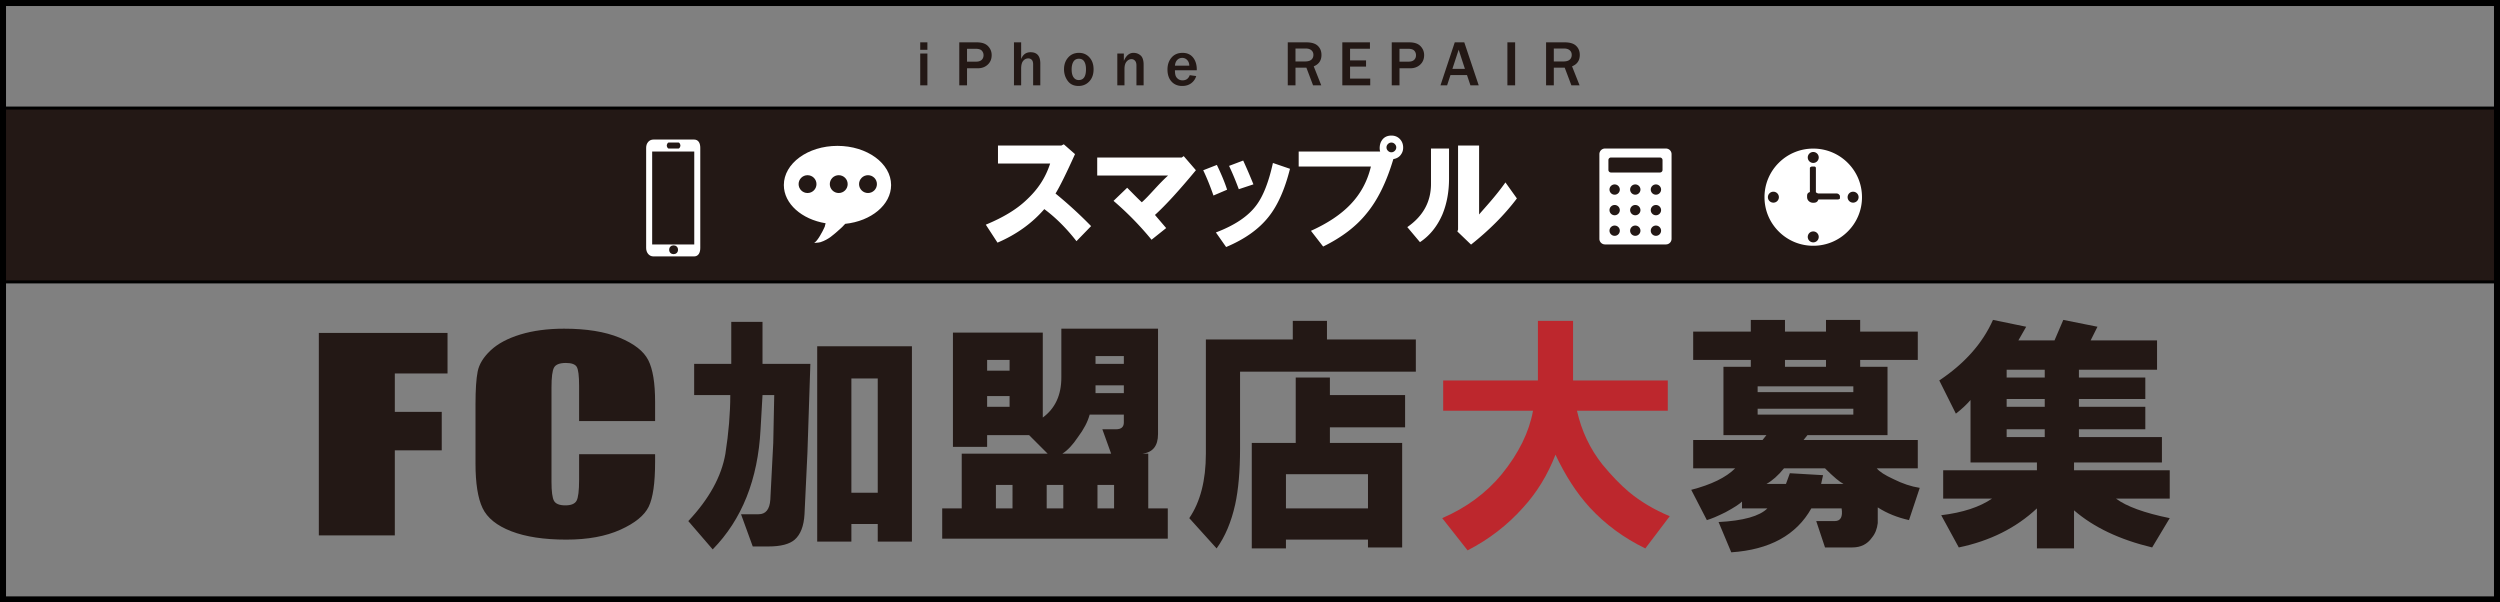 <svg xmlns="http://www.w3.org/2000/svg" width="830" height="200"><rect width="100%" height="100%" fill="#808080" stroke="none"/><path fill="#231815" stroke="#000" stroke-miterlimit="10" d="M1.375 35.879H830V93.59H1.375z"/><g fill="#fff"><path d="M327.286 74.592c5.717-2.364 10.249-5.072 13.595-8.298 3.561-3.332 6.15-7.032 7.769-12.007h-17.322v-5.97h21.044l.809-.412 3.723 3.262c-2.913 6.452-5.073 10.825-6.474 13.083a142.81 142.81 0 0111.814 10.816l-4.855 5.005c-3.346-4.3-6.906-7.846-10.682-10.644-4.102 4.733-9.281 8.444-15.537 11.131l-3.884-5.966zM364.273 52.297h28.073l.647-.467 4.046 4.687c-5.612 6.775-10.143 11.727-13.594 14.844l3.722 4.357-4.855 3.873a102.229 102.229 0 00-12.624-12.904l4.532-4.354c1.618 1.613 3.237 3.317 4.855 4.822 2.48-2.15 5.394-5.903 8.74-8.888h-23.542v-5.97zM399.467 56.526l4.532-1.774c1.51 3.12 2.643 5.862 3.398 8.227l-4.531 1.936c-1.08-3.119-2.213-5.914-3.399-8.389zm4.208 20.646c6.256-2.364 10.734-5.375 13.433-9.033 2.266-3.009 4.099-7.687 5.502-14.033l5.665 1.936c-1.727 6.883-4.102 12.206-7.121 15.969-3.237 4.088-7.931 7.42-14.081 10.001l-3.398-4.84zm4.37-22.098l4.693-1.774a177.22 177.22 0 013.399 7.904l-4.856 1.613c-1.079-2.904-2.159-5.484-3.236-7.743zM431.162 50.307h27.054c-.323-.995-.162-2.617.486-3.584.647-1.074 1.725-1.711 3.237-1.711 1.077 0 1.995.329 2.751 1.08.647.646 1.024 1.428 1.133 2.396.106 1.076-.109 1.978-.647 2.729-.541.862-1.403 1.393-2.589 1.607-2.266 7.637-5.235 13.654-8.901 18.063-3.454 4.302-8.254 7.958-14.404 10.967l-4.046-5.219c10.896-4.945 17.532-11.4 19.906-21.351h-23.979v-4.977zm31.909-.233c.324-.322.485-.698.485-1.129 0-.429-.162-.807-.485-1.129a1.557 1.557 0 00-1.133-.484c-.433 0-.809.161-1.133.484-.324.322-.486.7-.486 1.129 0 .431.162.807.486 1.129.324.323.7.484 1.133.484.43 0 .81-.162 1.133-.484zM467.22 75.398c5.285-3.655 7.869-8.441 7.869-14.356v-11.73h5.99v9.957c0 4.302-.696 8.282-2.206 11.937-1.727 3.979-4.208 7.044-7.445 9.194l-4.208-5.002zm16.63 1.452l.224-.646V48.316h6.988v22.888c1.997-2.364 5.398-5.913 8.744-10.646l3.803 5.323c-4.208 5.593-9.394 10.701-15.22 15.324l-4.539-4.355z"/></g><path d="M216.978 46.327h13.416c1.524 0 2.098 1.235 2.098 2.749v33.25c0 1.513-.574 2.808-2.098 2.808h-13.416c-1.524 0-2.456-1.295-2.456-2.808v-33.25c-.001-1.514.931-2.749 2.456-2.749z" fill="#fff"/><g fill="#231815"><ellipse cx="223.633" cy="82.924" rx="1.467" ry="1.457"/><path d="M222 47.322h3.264c.351 0 .632.647.632.995s-.282.995-.632.995H222c-.351 0-.632-.647-.632-.995s.282-.995.632-.995zM216.518 50.307h13.977v30.846h-13.977z"/></g><path d="M554.957 51.171c0-1.027-.835-1.86-1.866-1.86h-20.228a1.863 1.863 0 00-1.866 1.86v28.121c0 1.027.835 1.86 1.866 1.86h20.228a1.863 1.863 0 001.866-1.86V51.171zm-18.893 27.127a1.715 1.715 0 01-1.713-1.708c0-.938.771-1.707 1.713-1.707s1.713.768 1.713 1.707c0 .94-.771 1.708-1.713 1.708zm0-6.829a1.715 1.715 0 01-1.713-1.708c0-.938.771-1.707 1.713-1.707s1.713.768 1.713 1.707c0 .94-.771 1.708-1.713 1.708zm0-6.828a1.716 1.716 0 01-1.713-1.708c0-.938.771-1.707 1.713-1.707s1.713.769 1.713 1.707c0 .939-.771 1.708-1.713 1.708zm6.852 13.657a1.716 1.716 0 01-1.714-1.708c0-.938.771-1.707 1.714-1.707.941 0 1.713.768 1.713 1.707 0 .94-.772 1.708-1.713 1.708zm0-6.829a1.716 1.716 0 01-1.714-1.708c0-.938.771-1.707 1.714-1.707.941 0 1.713.768 1.713 1.707 0 .94-.772 1.708-1.713 1.708zm0-6.828a1.717 1.717 0 01-1.714-1.708c0-.938.771-1.707 1.714-1.707.941 0 1.713.769 1.713 1.707 0 .939-.772 1.708-1.713 1.708zm6.851 13.657a1.715 1.715 0 01-1.713-1.708c0-.938.771-1.707 1.713-1.707.942 0 1.712.768 1.712 1.707 0 .94-.77 1.708-1.712 1.708zm0-6.829a1.715 1.715 0 01-1.713-1.708c0-.938.771-1.707 1.713-1.707.942 0 1.712.768 1.712 1.707 0 .94-.77 1.708-1.712 1.708zm0-6.828a1.716 1.716 0 01-1.713-1.708c0-.938.771-1.707 1.713-1.707.942 0 1.712.769 1.712 1.707 0 .939-.77 1.708-1.712 1.708zm2.194-8.223a.855.855 0 01-.856.854h-16.258a.855.855 0 01-.856-.854V53.15c0-.471.383-.854.856-.854h16.258c.473 0 .856.382.856.854v3.268zM601.997 49.334a16.105 16.105 0 00-11.444 4.725 16 16 0 00-4.74 11.406c0 4.308 1.684 8.359 4.74 11.405 3.057 3.046 7.121 4.725 11.444 4.725s8.388-1.678 11.444-4.725a15.99 15.99 0 004.74-11.405c0-4.309-1.683-8.36-4.74-11.406a16.106 16.106 0 00-11.444-4.725z" fill="#fff"/><path d="M609.865 64.237h-6.16c-.18 0-.829-.295-.829-.475V55.81c0-.315-.227-.528-.543-.528h-.674c-.316 0-.78.213-.78.528v7.952c-.999.325-.922.965-.922 1.703 0 1.066.918 1.856 1.987 1.856.739 0 1.434-.099 1.76-1.094h6.358c.315 0 .8-.112.8-.426v-.673c0-.314-.516-.848-.831-.848M603.82 52.277a1.82 1.82 0 01-1.823 1.816 1.819 1.819 0 01-1.822-1.816c0-1.004.815-1.817 1.822-1.817a1.82 1.82 0 011.823 1.817M588.765 63.648a1.82 1.82 0 011.823 1.817c0 1.002-.817 1.816-1.823 1.816s-1.822-.813-1.822-1.816a1.818 1.818 0 011.822-1.817M600.174 78.652a1.82 1.82 0 011.822-1.816 1.82 1.82 0 011.823 1.816 1.82 1.82 0 01-1.823 1.817 1.82 1.82 0 01-1.822-1.817M615.228 67.281a1.82 1.82 0 01-1.822-1.816 1.82 1.82 0 011.822-1.817 1.82 1.82 0 011.824 1.817 1.82 1.82 0 01-1.824 1.816" fill="#231815"/><g fill-rule="evenodd" clip-rule="evenodd"><path d="M295.845 61.441c0-7.188-7.972-13.012-17.804-13.012-9.832 0-17.805 5.824-17.805 13.012 0 6.197 5.932 11.375 13.869 12.685-.172.475-.224.982-.291 1.138-.705 1.633-2.388 4.716-3.386 5.281v.144c0-.102 1.337-.082 1.993-.295 2.684-.88 4.314-2.464 6.245-4.163.584-.513 1.339-1.206 1.939-1.915 8.636-.896 15.24-6.318 15.24-12.875" fill="#fff"/><ellipse cx="268.103" cy="61.123" rx="2.967" ry="2.958" fill="#231815"/><ellipse cx="278.46" cy="61.123" rx="2.967" ry="2.958" fill="#231815"/><ellipse cx="288.171" cy="61.123" rx="2.967" ry="2.958" fill="#231815"/></g><g fill="#231815"><path d="M307.896 16.536h-2.382V14.06h2.382v2.476zm0 11.786h-2.382V17.769h2.382v10.553zM321.051 28.322h-2.57V14.06h5.841c1.665 0 2.899.42 3.704 1.259.804.839 1.207 1.83 1.207 2.972 0 1.303-.436 2.358-1.306 3.166s-1.975 1.212-3.312 1.212h-3.563v5.653zm0-7.857h3.041c.794 0 1.4-.195 1.818-.585.418-.39.627-.909.627-1.557 0-.585-.193-1.086-.58-1.504-.387-.418-1.085-.627-2.095-.627h-2.811v4.273zM345.382 28.322H343v-6.907c0-.745-.159-1.269-.476-1.573a1.559 1.559 0 00-1.113-.454c-.676 0-1.243.268-1.703.805-.459.536-.689 1.421-.689 2.654v5.475h-2.382V14.06h2.382v5.559c.592-1.519 1.63-2.278 3.114-2.278 2.166 0 3.25 1.243 3.25 3.73v7.251zM358.063 28.542c-1.561 0-2.751-.561-3.574-1.682-.822-1.122-1.233-2.407-1.233-3.855 0-1.561.455-2.859 1.363-3.897.91-1.038 2.109-1.557 3.6-1.557 1.414 0 2.576.505 3.484 1.515.91 1.01 1.364 2.323 1.364 3.939 0 1.665-.472 3.003-1.416 4.018-.944 1.012-2.14 1.519-3.588 1.519zm.083-1.965c1.602 0 2.403-1.195 2.403-3.584 0-1.08-.191-1.931-.575-2.554-.383-.624-.972-.936-1.766-.936-.822 0-1.431.322-1.829.966-.397.645-.595 1.5-.595 2.565 0 1.149.21 2.027.632 2.633s.999.91 1.73.91zM379.681 28.322h-2.382v-6.593c0-.696-.16-1.221-.48-1.573-.321-.351-.707-.527-1.16-.527-.62 0-1.163.271-1.63.815s-.7 1.362-.7 2.456v5.423h-2.382V17.769h2.173v2.445c.759-1.776 1.825-2.664 3.197-2.664.927 0 1.72.292 2.377.877.659.585.987 1.613.987 3.083v6.812zM394.99 24.958l2.152.292a4.499 4.499 0 01-1.63 2.361c-.808.62-1.822.93-3.041.93-1.463 0-2.64-.491-3.532-1.473-.892-.982-1.337-2.313-1.337-3.991 0-1.595.45-2.916 1.348-3.96.899-1.045 2.118-1.567 3.657-1.567 1.504 0 2.668.515 3.49 1.546.822 1.031 1.233 2.354 1.233 3.97l-.011.272h-7.24c0 .717.067 1.292.203 1.724.136.432.406.808.81 1.128.404.32.91.481 1.516.481 1.177 0 1.971-.571 2.382-1.713zm-.147-3.156c-.007-.759-.235-1.379-.685-1.86a2.194 2.194 0 00-1.667-.721c-.655 0-1.201.224-1.64.674-.439.449-.697 1.085-.773 1.907h4.765zM438.651 28.322h-2.716l-2.215-5.862h-3.614v5.862h-2.571V14.06h6.186c1.72 0 2.985.388 3.793 1.165.808.777 1.212 1.782 1.212 3.015 0 1.832-.857 3.093-2.571 3.782l2.496 6.3zm-8.546-7.92h3.196c.926 0 1.616-.195 2.068-.585.453-.39.68-.926.68-1.609 0-.627-.223-1.134-.669-1.521-.446-.386-1.07-.58-1.871-.58h-3.405v4.295zM454.916 28.322h-9.267V14.06h9.173v2.121h-6.603v3.866h5.308v2.069h-5.308v3.991h6.697v2.215zM464.629 28.322h-2.571V14.06h5.841c1.666 0 2.899.42 3.705 1.259.804.839 1.207 1.83 1.207 2.972 0 1.303-.436 2.358-1.307 3.166-.87.808-1.975 1.212-3.312 1.212h-3.563v5.653zm0-7.857h3.041c.794 0 1.399-.195 1.817-.585.418-.39.627-.909.627-1.557 0-.585-.194-1.086-.58-1.504s-1.084-.627-2.095-.627h-2.811v4.273zM490.929 28.322h-2.748l-1.139-3.396h-5.485l-1.118 3.396h-2.195l4.734-14.262h3.165l4.786 14.262zm-4.577-5.454l-2.078-6.363-2.08 6.363h4.158zM503.024 28.322h-2.569V14.06h2.569v14.262zM524.414 28.322h-2.716l-2.215-5.862h-3.616v5.862h-2.57V14.06h6.186c1.72 0 2.985.388 3.793 1.165.808.777 1.212 1.782 1.212 3.015 0 1.832-.857 3.093-2.571 3.782l2.497 6.3zm-8.548-7.92h3.198c.926 0 1.616-.195 2.068-.585.453-.39.68-.926.68-1.609 0-.627-.223-1.134-.669-1.521-.446-.386-1.07-.58-1.871-.58h-3.407v4.295z"/></g><g><path d="M828 2v196H2V2h826m2-2H0v200h830V0z"/></g><path d="M661.346 165.539h-16.211v-9.402h31.125v-2.594h-22.047v-20.75c-1.297 1.515-2.918 3.029-4.863 4.539l-5.512-11.023c8.43-5.618 14.372-12.32 17.832-20.102l11.023 2.27-2.594 4.539h11.996l2.918-6.809 11.348 2.27-2.27 4.539h22.047v9.727H690.2v2.594h22.047v7.133H690.2v2.594h22.047v7.457H690.2v2.594h27.559v8.43h-29.18v2.594h31.773v9.402H702.52c3.455 2.594 9.402 4.757 17.832 6.484l-5.836 9.727c-10.811-2.594-19.453-6.702-25.938-12.32v12.645h-12.32v-13.293c-6.92 6.484-15.563 10.806-25.938 12.969l-5.836-10.699c7.135-.865 12.753-2.703 16.862-5.515zm4.863-40.203h12.645v-2.594h-12.645v2.594zm0 9.727h12.645v-2.594h-12.645v2.594zm0 10.05h12.645v-2.594h-12.645v2.594zM576.077 155.488h-13.941v-9.402h23.02l1.297-1.621h-14.266V121.77h9.078v-2.27h-19.129v-9.402h19.129v-3.891h11.348v3.891h13.617v-3.891h11.348v3.891h19.129v9.402h-19.129v2.27h9.078v22.695H600.07l-1.297 1.621h37.934v9.402H623.09c.861 1.084 2.7 2.27 5.512 3.566 3.024 1.515 5.942 2.487 8.754 2.918l-3.566 10.699c-3.891-.861-7.351-2.27-10.375-4.215v5.188c-.218 1.945-.866 3.566-1.945 4.863-1.515 2.158-3.678 3.242-6.484 3.242h-9.078l-2.918-8.754h6.16c1.945 0 2.7-1.403 2.27-4.215h-10.051c-4.975 8.86-13.835 13.724-26.586 14.59l-4.215-10.051c8.212-.431 13.617-1.945 16.211-4.539h-8.43v-2.27c-.866.866-2.706 2.057-5.512 3.566-2.594 1.297-4.651 2.163-6.16 2.594l-5.188-10.051c6.695-1.725 11.558-4.101 14.588-7.131zm7.457-25.289h31.773v-1.945h-31.773v1.945zm0 7.457h31.773v-1.945h-31.773v1.945zm2.918 23.02h6.484l1.297-3.566 11.023.648-.648 2.918h7.457c-1.297-.648-3.354-2.376-6.16-5.188h-13.617c-1.946 2.381-3.891 4.109-5.836 5.188zm6.16-38.906h13.617v-2.27h-13.617v2.27z" fill="#231815"/><path d="M554.354 171.375l-8.105 10.699c-7.133-3.46-13.293-7.999-18.48-13.617-4.327-4.752-8.105-10.588-11.348-17.508-2.594 6.702-6.16 12.538-10.699 17.508-5.188 5.836-11.348 10.588-18.48 14.266l-8.43-10.699c7.994-3.455 14.59-8.318 19.777-14.59 5.618-6.915 9.078-13.941 10.375-21.074h-29.828v-10.051h31.449v-19.777h11.672v19.777h31.449v10.051h-30.152c1.509 6.702 4.321 12.645 8.43 17.832 3.024 3.678 5.942 6.702 8.754 9.078 3.889 3.242 8.429 5.947 13.616 8.105z" fill="#bd272d"/><path d="M400.35 150.625v-37.934h28.856v-6.16h11.348v6.16h29.504v10.699h-58.36v25.613c0 7.351-.542 13.511-1.621 18.48-1.297 5.836-3.354 10.699-6.16 14.59l-9.078-10.051c3.672-5.399 5.511-12.532 5.511-21.397zm15.238 31.449v-35.016h14.59v-21.723h11.348v5.836h24.965v10.699h-24.965v5.188h23.992v34.691H454.17v-2.594h-27.234v2.918h-11.348zm11.348-13.293h27.234v-11.348h-27.234v11.348zM352.365 125.336v-16.211h32.098v35.016c0 3.891-1.732 6.054-5.188 6.484h1.945v18.156h6.484v10.051h-74.895v-10.051h6.484v-18.156h28.531l-6.16-6.16h-13.941v3.891h-11.348v-37.934h29.828v28.207c4.106-3.025 6.162-7.457 6.162-13.293zm-24.64-2.27h7.457V119.5h-7.457v3.566zm0 11.997h7.457v-3.566h-7.457v3.566zm2.918 33.718h5.512V161h-5.512v7.781zM353.014 161h-5.512v7.781h5.512V161zm20.101-23.344h-11.348c-.648 2.381-1.945 4.863-3.891 7.457-1.732 2.594-3.46 4.433-5.188 5.512H368.9l-2.918-8.105h4.539c1.728 0 2.594-.755 2.594-2.27v-2.594zm-9.402-16.859h9.402v-2.594h-9.402v2.594zm0 9.726h9.402v-2.594h-9.402v2.594zm.648 38.258h5.512V161h-5.512v7.781zM240.834 150.625c1.079-6.915 1.621-13.399 1.621-19.453h-11.996v-10.375h12.32v-13.941h10.375v13.941h15.887l-.973 29.504-.973 20.426c-.218 3.891-1.297 6.697-3.242 8.43-1.732 1.51-4.65 2.27-8.754 2.27h-5.188l-3.891-10.699h5.836c2.376 0 3.673-1.621 3.891-4.863l.973-18.805.324-15.887h-3.891l-.648 11.348c-.866 16.646-6.16 29.939-15.887 39.879l-8.105-9.402c6.916-7.348 11.024-14.805 12.321-22.373zm61.926 29.18h-11.348v-5.836h-8.754v5.836H271.31v-64.844h31.449v64.844zm-20.102-16.211h8.754V125.66h-8.754v37.934zM217.491 139.802h-25.23v-11.679c0-3.399-.27-5.518-.807-6.359-.54-.844-1.73-1.264-3.568-1.264-2.078 0-3.395.513-3.953 1.537-.563 1.024-.841 3.235-.841 6.641v31.217c0 3.265.278 5.394.841 6.394.558.996 1.817 1.492 3.774 1.492 1.878 0 3.107-.497 3.687-1.495.579-1.001.867-3.344.867-7.034v-8.448h25.23v2.617c0 6.958-.711 11.891-2.126 14.8-1.42 2.91-4.554 5.461-9.408 7.65-4.854 2.19-10.838 3.284-17.949 3.284-7.392 0-13.486-.927-18.28-2.78-4.793-1.857-7.97-4.424-9.526-7.7-1.56-3.279-2.34-8.215-2.34-14.799v-19.639c0-4.84.24-8.472.719-10.895.479-2.421 1.909-4.753 4.288-6.996 2.375-2.24 5.673-4.006 9.887-5.294 4.214-1.284 9.059-1.929 14.533-1.929 7.43 0 13.562.996 18.398 2.984 4.832 1.993 8.009 4.472 9.526 7.443 1.521 2.971 2.279 7.594 2.279 13.866v6.386zM105.851 110.536h42.73v13.453h-17.5v12.742h15.579v12.786h-15.579v28.23h-25.23v-67.211z" fill="#231815"/></svg>